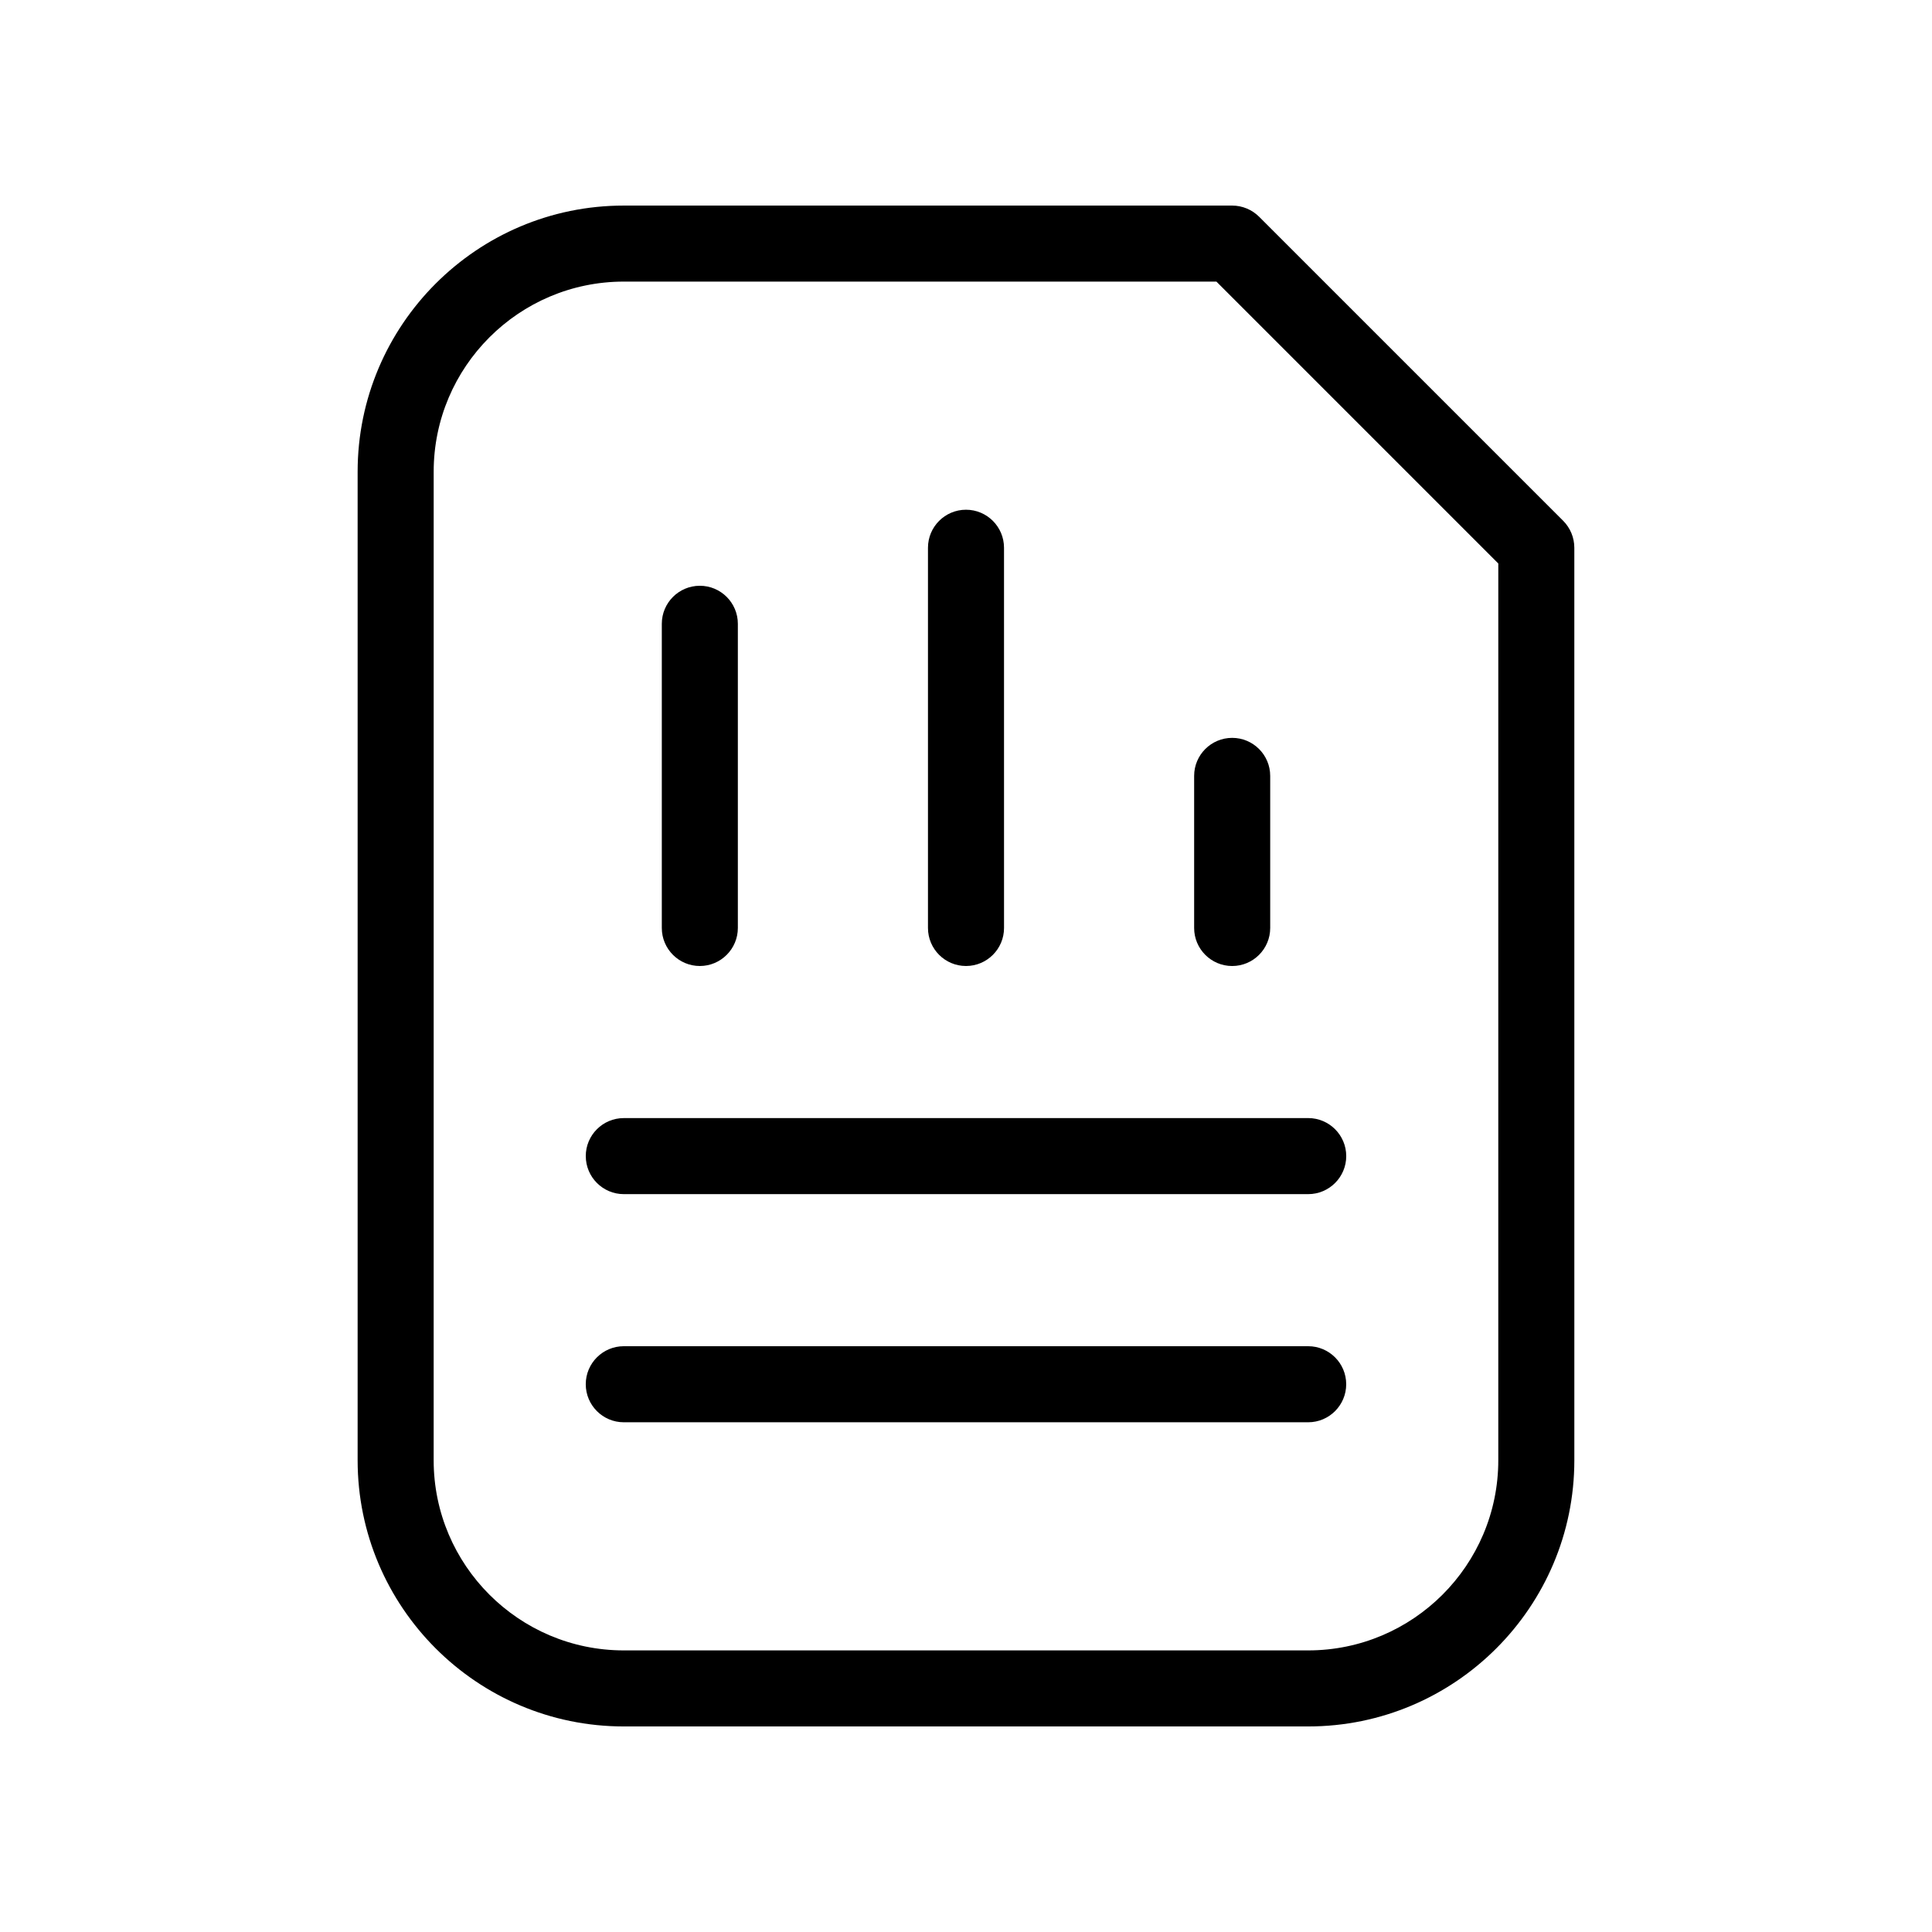 <?xml version="1.0" encoding="UTF-8"?>
<!-- Uploaded to: SVG Repo, www.svgrepo.com, Generator: SVG Repo Mixer Tools -->
<svg fill="#000000" width="800px" height="800px" version="1.1" viewBox="144 144 512 512" xmlns="http://www.w3.org/2000/svg">
 <g>
  <path d="m477.66 201.42c-1.895-1.875-4.453-2.941-7.133-2.941h-161.22c-38.895 0-70.531 31.637-70.531 70.531v261.98c0 38.895 31.641 70.535 70.535 70.535h181.37c38.895 0 70.535-31.641 70.535-70.535l-0.004-241.83c0-2.68-1.066-5.238-2.941-7.133zm63.402 329.57c0 27.789-22.609 50.383-50.383 50.383h-181.37c-27.77 0-50.383-22.59-50.383-50.383l0.004-261.98c0-27.789 22.609-50.383 50.383-50.383h157.05l74.703 74.707z"/>
  <path d="m299.24 450.38c0 5.562 4.516 10.078 10.078 10.078h181.37c5.562 0 10.078-4.516 10.078-10.078s-4.516-10.078-10.078-10.078l-181.38 0.004c-5.562 0-10.074 4.512-10.074 10.074z"/>
  <path d="m490.68 500.76h-181.37c-5.562 0-10.078 4.516-10.078 10.078s4.516 10.078 10.078 10.078h181.37c5.562 0 10.078-4.516 10.078-10.078 0-5.566-4.516-10.078-10.078-10.078z"/>
  <path d="m329.46 400c5.562 0 10.078-4.516 10.078-10.078v-80.609c0-5.562-4.516-10.078-10.078-10.078-5.562 0.004-10.074 4.516-10.074 10.078v80.609c0 5.562 4.512 10.078 10.074 10.078z"/>
  <path d="m400 400c5.562 0 10.078-4.516 10.078-10.078l-0.004-100.76c0-5.562-4.516-10.078-10.078-10.078-5.559 0.004-10.074 4.516-10.074 10.078v100.76c0 5.562 4.516 10.078 10.078 10.078z"/>
  <path d="m460.46 349.62v40.305c0 5.562 4.516 10.078 10.078 10.078s10.078-4.516 10.078-10.078v-40.305c0-5.562-4.516-10.078-10.078-10.078-5.566 0.004-10.078 4.516-10.078 10.078z"/>
 </g>
</svg>